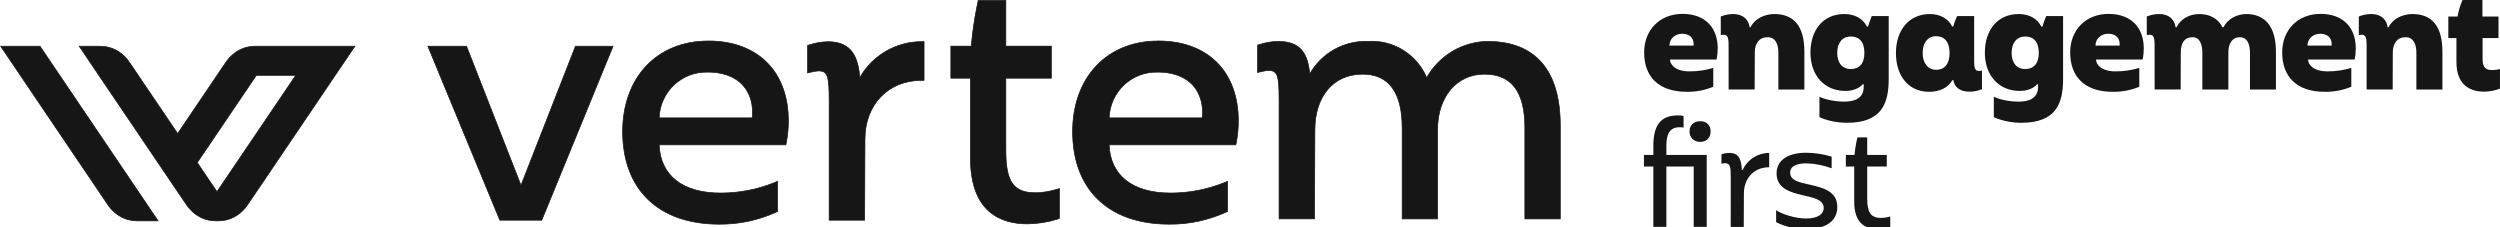 <svg xmlns="http://www.w3.org/2000/svg" width="253" height="23" viewBox="0 0 253 23" fill="none"><g clip-path="url(#clip0_6768_2123)"><path fill-rule="evenodd" clip-rule="evenodd" d="M0.065 4.679C0.065 4.679 8.134 16.611 11.013 20.867C11.764 21.852 12.766 22.353 13.895 22.353H16.001L4.05 4.679H0.065Z" fill="#161617"></path><path d="M0.065 4.679C0.065 4.679 8.134 16.611 11.013 20.867C11.764 21.852 12.766 22.353 13.895 22.353H16.001L4.05 4.679H0.065Z" stroke="#161617" stroke-width="0.069" stroke-miterlimit="10"></path><path fill-rule="evenodd" clip-rule="evenodd" d="M21.961 19.396V19.407C21.961 19.407 21.125 18.172 19.961 16.45H19.967L25.942 7.625H29.927L21.961 19.396ZM31.922 4.679H25.697C24.622 4.718 23.675 5.219 22.951 6.165C21.82 7.831 17.978 13.516 17.978 13.516C15.567 9.958 12.961 6.103 13.005 6.165C12.254 5.18 11.252 4.679 10.122 4.679H8.016C8.016 4.679 11.875 10.403 18.97 20.867C19.721 21.852 20.724 22.353 21.853 22.353H22.087C23.217 22.353 24.203 21.852 24.96 20.867C27.843 16.611 35.914 4.679 35.914 4.679H31.922Z" fill="#161617"></path><path d="M21.961 19.396V19.407C21.961 19.407 21.125 18.172 19.961 16.45H19.967L25.942 7.625H29.927L21.961 19.396ZM31.922 4.679H25.697C24.622 4.718 23.675 5.219 22.951 6.165C21.82 7.831 17.978 13.516 17.978 13.516C15.567 9.958 12.961 6.103 13.005 6.165C12.254 5.18 11.252 4.679 10.122 4.679H8.016C8.016 4.679 11.875 10.403 18.97 20.867C19.721 21.852 20.724 22.353 21.853 22.353H22.087C23.217 22.353 24.203 21.852 24.96 20.867C27.843 16.611 35.914 4.679 35.914 4.679H31.922Z" stroke="#161617" stroke-width="0.069" stroke-miterlimit="10"></path><path fill-rule="evenodd" clip-rule="evenodd" d="M52.726 18.761L47.214 4.679H43.299L50.583 22.287H54.826L62.042 4.679H58.234L52.721 18.761H52.726Z" fill="#161617"></path><path d="M52.726 18.761L47.214 4.679H43.299L50.583 22.287H54.826L62.042 4.679H58.234L52.721 18.761H52.726Z" stroke="#161617" stroke-width="0.069" stroke-miterlimit="10"></path><path fill-rule="evenodd" clip-rule="evenodd" d="M87.018 7.858C86.845 5.931 86.304 4.22 83.799 4.22C83.156 4.235 82.517 4.343 81.905 4.542L81.722 4.598V7.383L82.128 7.288C82.36 7.228 82.597 7.191 82.835 7.177C83.737 7.177 83.91 7.65 83.91 10.145V22.286H87.502L87.535 14.089C87.535 10.581 89.891 8.136 93.254 8.136H93.516V4.211H93.254C91.985 4.215 90.74 4.554 89.644 5.193C88.548 5.833 87.64 6.75 87.012 7.852L87.018 7.858Z" fill="#161617"></path><path d="M87.018 7.858C86.845 5.931 86.304 4.22 83.799 4.22C83.156 4.235 82.517 4.343 81.905 4.542L81.722 4.598V7.383L82.128 7.288C82.36 7.228 82.597 7.191 82.835 7.177C83.737 7.177 83.91 7.65 83.91 10.145V22.286H87.502L87.535 14.089C87.535 10.581 89.891 8.136 93.254 8.136H93.516V4.211H93.254C91.985 4.215 90.74 4.554 89.644 5.193C88.548 5.833 87.64 6.75 87.012 7.852L87.018 7.858Z" stroke="#161617" stroke-width="0.069" stroke-miterlimit="10"></path><path fill-rule="evenodd" clip-rule="evenodd" d="M71.604 7.295C74.454 7.295 76.159 8.843 76.159 11.438C76.154 11.602 76.141 11.766 76.12 11.929H66.709C66.748 10.668 67.283 9.473 68.199 8.606C69.115 7.739 70.337 7.27 71.599 7.301L71.604 7.295ZM71.673 4.149C66.492 4.149 63.011 7.836 63.011 13.316C63.011 19.185 66.659 22.688 72.767 22.688C74.758 22.711 76.73 22.295 78.541 21.468L78.692 21.399V18.349L78.33 18.5C76.613 19.184 74.782 19.536 72.934 19.535C69.081 19.535 66.825 17.764 66.709 14.657H79.527L79.572 14.457C79.717 13.72 79.788 12.97 79.783 12.218C79.783 7.24 76.676 4.144 71.67 4.144L71.673 4.149Z" fill="#161617"></path><path d="M71.604 7.295C74.454 7.295 76.159 8.843 76.159 11.438C76.154 11.602 76.141 11.766 76.12 11.929H66.709C66.748 10.668 67.283 9.473 68.199 8.606C69.115 7.739 70.337 7.27 71.599 7.301L71.604 7.295ZM71.673 4.149C66.492 4.149 63.011 7.836 63.011 13.316C63.011 19.185 66.659 22.688 72.767 22.688C74.758 22.711 76.73 22.295 78.541 21.468L78.692 21.399V18.349L78.33 18.5C76.613 19.184 74.782 19.536 72.934 19.535C69.081 19.535 66.825 17.764 66.709 14.657H79.527L79.572 14.457C79.717 13.72 79.788 12.97 79.783 12.218C79.783 7.24 76.676 4.144 71.67 4.144L71.673 4.149Z" stroke="#161617" stroke-width="0.069" stroke-miterlimit="10"></path><path fill-rule="evenodd" clip-rule="evenodd" d="M104.812 19.507C102.557 19.507 101.792 18.421 101.792 15.192V7.916H106.397V4.667H101.792V0.034H98.997L98.958 0.24C98.924 0.408 98.885 0.591 98.841 0.789C98.586 2.071 98.402 3.365 98.292 4.667H96.226V7.914H98.208V16.013C98.208 21.505 101.338 22.657 103.955 22.657C105 22.648 106.038 22.483 107.034 22.167L107.215 22.102V19.082L106.88 19.182C106.205 19.38 105.507 19.49 104.803 19.51L104.812 19.507Z" fill="#161617"></path><path d="M104.812 19.507C102.557 19.507 101.792 18.421 101.792 15.192V7.916H106.397V4.667H101.792V0.034H98.997L98.958 0.24C98.924 0.408 98.885 0.591 98.841 0.789C98.586 2.071 98.402 3.365 98.292 4.667H96.226V7.914H98.208V16.013C98.208 21.505 101.338 22.657 103.955 22.657C105 22.648 106.038 22.483 107.034 22.167L107.215 22.102V19.082L106.88 19.182C106.205 19.38 105.507 19.49 104.803 19.51L104.812 19.507Z" stroke="#161617" stroke-width="0.069" stroke-miterlimit="10"></path><path fill-rule="evenodd" clip-rule="evenodd" d="M117.138 7.295C119.988 7.295 121.698 8.843 121.698 11.438C121.694 11.602 121.68 11.766 121.659 11.929H112.249C112.287 10.668 112.823 9.474 113.739 8.607C114.655 7.739 115.877 7.27 117.138 7.301V7.295ZM117.207 4.149C112.028 4.149 108.548 7.836 108.548 13.315C108.548 19.184 112.195 22.687 118.303 22.687C120.295 22.711 122.266 22.294 124.078 21.467L124.228 21.399V18.349L123.867 18.5C122.15 19.184 120.319 19.536 118.472 19.535C114.618 19.535 112.363 17.764 112.246 14.657H125.064L125.109 14.457C125.255 13.72 125.325 12.97 125.32 12.218C125.32 7.24 122.214 4.144 117.207 4.144L117.207 4.149Z" fill="#161617"></path><path d="M117.138 7.295C119.988 7.295 121.698 8.843 121.698 11.438C121.694 11.602 121.68 11.766 121.659 11.929H112.249C112.287 10.668 112.823 9.474 113.739 8.607C114.655 7.739 115.877 7.27 117.138 7.301V7.295ZM117.207 4.149C112.028 4.149 108.548 7.836 108.548 13.315C108.548 19.184 112.195 22.687 118.303 22.687C120.295 22.711 122.266 22.294 124.078 21.467L124.228 21.399V18.349L123.867 18.5C122.15 19.184 120.319 19.536 118.472 19.535C114.618 19.535 112.363 17.764 112.246 14.657H125.064L125.109 14.457C125.255 13.72 125.325 12.97 125.32 12.218C125.32 7.24 122.214 4.144 117.207 4.144L117.207 4.149Z" stroke="#161617" stroke-width="0.069" stroke-miterlimit="10"></path><path fill-rule="evenodd" clip-rule="evenodd" d="M150.595 4.187C149.327 4.198 148.085 4.544 146.994 5.19C145.903 5.835 145.001 6.757 144.38 7.862C143.894 6.71 143.062 5.737 141.999 5.078C140.936 4.42 139.694 4.108 138.446 4.187C137.255 4.142 136.075 4.426 135.035 5.007C133.995 5.588 133.135 6.444 132.549 7.481C132.337 5.426 131.641 4.187 129.336 4.187C128.694 4.202 128.058 4.311 127.448 4.51L127.264 4.566V7.333L127.671 7.244C127.9 7.182 128.135 7.145 128.372 7.133C129.274 7.133 129.442 7.6 129.442 10.078V22.147H133.033L133.066 13.155C133.066 9.723 134.96 7.508 137.889 7.508C140.545 7.508 141.898 9.34 141.898 12.948V22.152H145.485V13.086C145.485 9.801 147.428 7.507 150.206 7.507C152.985 7.507 154.316 9.291 154.316 12.947V22.152H157.902V12.68C157.902 7.134 155.369 4.194 150.58 4.194L150.595 4.187Z" fill="#161617"></path><path d="M150.595 4.187C149.327 4.198 148.085 4.544 146.994 5.19C145.903 5.835 145.001 6.757 144.38 7.862C143.894 6.71 143.062 5.737 141.999 5.078C140.936 4.42 139.694 4.108 138.446 4.187C137.255 4.142 136.075 4.426 135.035 5.007C133.995 5.588 133.135 6.444 132.549 7.481C132.337 5.426 131.641 4.187 129.336 4.187C128.694 4.202 128.058 4.311 127.448 4.51L127.264 4.566V7.333L127.671 7.244C127.9 7.182 128.135 7.145 128.372 7.133C129.274 7.133 129.442 7.6 129.442 10.078V22.147H133.033L133.066 13.155C133.066 9.723 134.96 7.508 137.889 7.508C140.545 7.508 141.898 9.34 141.898 12.948V22.152H145.485V13.086C145.485 9.801 147.428 7.507 150.206 7.507C152.985 7.507 154.316 9.291 154.316 12.947V22.152H157.902V12.68C157.902 7.134 155.369 4.194 150.58 4.194L150.595 4.187Z" stroke="#161617" stroke-width="0.069" stroke-miterlimit="10"></path><g clip-path="url(#clip1_6768_2123)"><path d="M190.368 22.053C189.27 22.053 188.963 21.437 188.963 20.089V16.85H190.941V15.678H188.963V13.905H187.97C187.829 14.488 187.731 15.081 187.678 15.678H186.8V16.85H187.648V20.441C187.648 22.404 188.599 23.182 190.004 23.182C190.442 23.178 190.877 23.109 191.294 22.977V21.906C190.993 21.996 190.682 22.046 190.368 22.053ZM182.744 23.184C185.13 23.184 185.936 22.114 185.936 20.942C185.936 19.344 184.456 18.992 183.198 18.7C182.058 18.451 181.164 18.274 181.164 17.469C181.164 16.795 181.853 16.531 182.818 16.531C183.688 16.558 184.548 16.726 185.364 17.029V15.854C184.52 15.596 183.642 15.462 182.76 15.458C180.9 15.458 179.789 16.25 179.789 17.54C179.789 19.078 181.194 19.473 182.482 19.767C183.565 20.016 184.559 20.207 184.559 21.056C184.559 21.672 183.96 22.111 182.774 22.111C181.691 22.111 180.418 21.702 179.744 21.276V22.478C180.183 22.727 181.339 23.184 182.744 23.184ZM175.149 22.964H176.467L176.482 19.579C176.482 18.128 177.419 16.926 179.042 16.926V15.473C178.476 15.473 177.922 15.636 177.445 15.943C176.968 16.249 176.588 16.687 176.35 17.204H176.277C176.218 16.192 176.028 15.473 174.989 15.473C174.726 15.479 174.464 15.524 174.213 15.606V16.575C174.332 16.542 174.454 16.523 174.577 16.516C175.106 16.516 175.15 16.912 175.15 17.894L175.149 22.964ZM172.062 12.264C171.433 12.264 170.979 12.659 170.979 13.304C170.979 13.933 171.433 14.359 172.062 14.359C172.706 14.359 173.115 13.934 173.115 13.304C173.115 12.659 172.691 12.264 172.062 12.264ZM172.72 15.678H168.637V14.755C168.637 13.582 168.959 12.879 169.968 12.879C170.105 12.874 170.242 12.884 170.377 12.909V11.736C170.186 11.689 169.99 11.669 169.793 11.678C167.964 11.678 167.32 12.806 167.32 14.755V15.678H166.367V16.85H167.32V22.959H168.637V16.85H171.403V22.962H172.72V15.678ZM252.291 7.093C251.735 7.093 251.238 7.005 251.238 6.008V3.854H252.848V1.671H251.223V0H249.204C248.97 0.534 248.803 1.095 248.707 1.671H247.77V3.854H248.591V6.272C248.591 8.749 250.142 9.277 251.402 9.277C251.947 9.268 252.486 9.164 252.997 8.969V6.99C252.765 7.044 252.53 7.078 252.292 7.093L252.291 7.093ZM239.5 9.057H242.138L242.151 5.305C242.151 4.382 242.605 3.767 243.439 3.767C244.272 3.767 244.537 4.501 244.537 5.334V9.059H247.172V5.232C247.172 2.58 246.059 1.421 244.128 1.421C243.119 1.421 242.123 1.92 241.727 2.755H241.623C241.565 2.169 241.141 1.421 239.941 1.421C239.519 1.426 239.103 1.511 238.712 1.671V3.546C238.809 3.53 238.907 3.521 239.004 3.517C239.356 3.517 239.501 3.722 239.501 4.514L239.5 9.057ZM233.517 4.616C233.517 3.912 234.09 3.414 234.805 3.414C235.624 3.414 235.961 3.912 235.961 4.44V4.616H233.517ZM235.274 9.29C236.192 9.306 237.104 9.132 237.952 8.778V6.871C237.173 7.107 236.365 7.226 235.551 7.223C234.102 7.223 233.574 6.535 233.574 6.022H238.287C238.366 5.651 238.405 5.272 238.405 4.893C238.405 2.885 237.219 1.405 234.835 1.405C232.567 1.405 230.957 3.002 230.957 5.303C230.957 7.723 232.376 9.291 235.274 9.291V9.29ZM218.049 9.056H220.682L220.696 5.304C220.696 4.381 221.048 3.766 221.882 3.766C222.628 3.766 222.878 4.5 222.878 5.334V9.058H225.511V5.305C225.511 4.382 225.92 3.767 226.656 3.767C227.445 3.767 227.697 4.501 227.697 5.334V9.059H230.325V5.232C230.325 2.623 229.169 1.421 227.325 1.421C226.374 1.421 225.438 1.92 225.014 2.755H224.91C224.47 1.846 223.577 1.421 222.568 1.421C221.527 1.421 220.666 1.949 220.269 2.755H220.165C220.108 2.169 219.683 1.421 218.483 1.421C218.061 1.426 217.644 1.511 217.253 1.671V3.546C217.35 3.53 217.448 3.52 217.547 3.517C217.897 3.517 218.044 3.722 218.044 4.514L218.049 9.056ZM212.063 4.616C212.063 3.912 212.633 3.414 213.351 3.414C214.17 3.414 214.507 3.912 214.507 4.44V4.616H212.063ZM213.818 9.29C214.736 9.306 215.648 9.132 216.496 8.778V6.871C215.718 7.107 214.91 7.226 214.098 7.223C212.648 7.223 212.12 6.535 212.12 6.022H216.832C216.911 5.651 216.95 5.273 216.95 4.894C216.95 2.887 215.765 1.407 213.381 1.407C211.113 1.407 209.502 3.004 209.502 5.305C209.502 7.723 210.92 9.291 213.818 9.291V9.29ZM204.935 6.99C204.13 6.99 203.576 6.404 203.576 5.35C203.576 4.309 204.118 3.694 204.951 3.694C205.8 3.694 206.327 4.236 206.327 5.35C206.326 6.448 205.799 6.99 204.935 6.99ZM204.554 12.427C208.155 12.427 208.784 10.376 208.784 7.986V1.626H207.072C206.94 1.949 206.837 2.227 206.692 2.696H206.588C206.181 1.876 205.345 1.421 204.292 1.421C202.14 1.421 200.867 3.047 200.867 5.334C200.867 7.65 202.302 9.203 204.406 9.203C205.152 9.203 205.811 8.941 206.148 8.529H206.252V8.792C206.252 9.846 205.492 10.286 204.291 10.286C203.37 10.286 202.359 10.081 201.773 9.788V11.854C202.55 12.221 203.633 12.427 204.554 12.427ZM195.948 7.064C195.116 7.064 194.573 6.39 194.573 5.364C194.573 4.308 195.115 3.664 195.935 3.664C196.784 3.664 197.296 4.25 197.296 5.349C197.311 6.463 196.784 7.063 195.95 7.063L195.948 7.064ZM195.232 9.291C196.273 9.291 197.149 8.881 197.574 8.119H197.691C197.75 8.631 198.13 9.276 199.346 9.276C199.767 9.272 200.183 9.187 200.574 9.027V7.151C200.477 7.167 200.379 7.177 200.281 7.18C199.917 7.18 199.785 6.976 199.785 6.184V1.626H198.06C197.898 1.965 197.766 2.318 197.665 2.681H197.561C197.165 1.861 196.301 1.422 195.293 1.422C193.199 1.422 191.868 3.048 191.868 5.364C191.867 7.664 193.125 9.291 195.232 9.291ZM187.287 6.99C186.482 6.99 185.926 6.404 185.926 5.349C185.926 4.308 186.468 3.693 187.302 3.693C188.151 3.693 188.677 4.236 188.677 5.349C188.677 6.451 188.151 6.99 187.287 6.99ZM186.907 12.427C190.506 12.427 191.136 10.376 191.136 7.987V1.626H189.421C189.291 1.949 189.188 2.227 189.041 2.696H188.937C188.53 1.876 187.695 1.421 186.642 1.421C184.49 1.421 183.217 3.047 183.217 5.334C183.217 7.65 184.652 9.203 186.759 9.203C187.505 9.203 188.164 8.941 188.501 8.529H188.605V8.792C188.605 9.846 187.844 10.286 186.644 10.286C185.722 10.286 184.712 10.081 184.127 9.788V11.854C184.902 12.221 185.985 12.425 186.907 12.425L186.907 12.427ZM174.937 9.056H177.572L177.586 5.305C177.586 4.382 178.039 3.767 178.874 3.767C179.709 3.767 179.972 4.501 179.972 5.334V9.059H182.603V5.232C182.603 2.58 181.491 1.421 179.559 1.421C178.549 1.421 177.554 1.92 177.159 2.755H177.055C176.996 2.169 176.572 1.421 175.371 1.421C174.95 1.426 174.533 1.511 174.142 1.671V3.546C174.239 3.53 174.337 3.521 174.435 3.517C174.786 3.517 174.933 3.722 174.933 4.514L174.937 9.056ZM168.948 4.616C168.948 3.912 169.52 3.414 170.236 3.414C171.056 3.414 171.392 3.912 171.392 4.44V4.616H168.948ZM170.704 9.29C171.622 9.306 172.534 9.132 173.383 8.778V6.871C172.604 7.107 171.795 7.226 170.982 7.223C169.533 7.223 169.005 6.535 169.005 6.022H173.717C173.794 5.65 173.834 5.272 173.834 4.893C173.834 2.885 172.649 1.405 170.264 1.405C167.997 1.407 166.387 3.004 166.387 5.305C166.387 7.723 167.807 9.291 170.704 9.291V9.29Z" fill="#161617"></path></g></g><defs><clipPath id="clip0_6768_2123"><rect width="253" height="23" fill="white"></rect></clipPath><clipPath id="clip1_6768_2123"><rect width="86.63" height="23.182" fill="white" transform="translate(166.367)"></rect></clipPath></defs></svg>